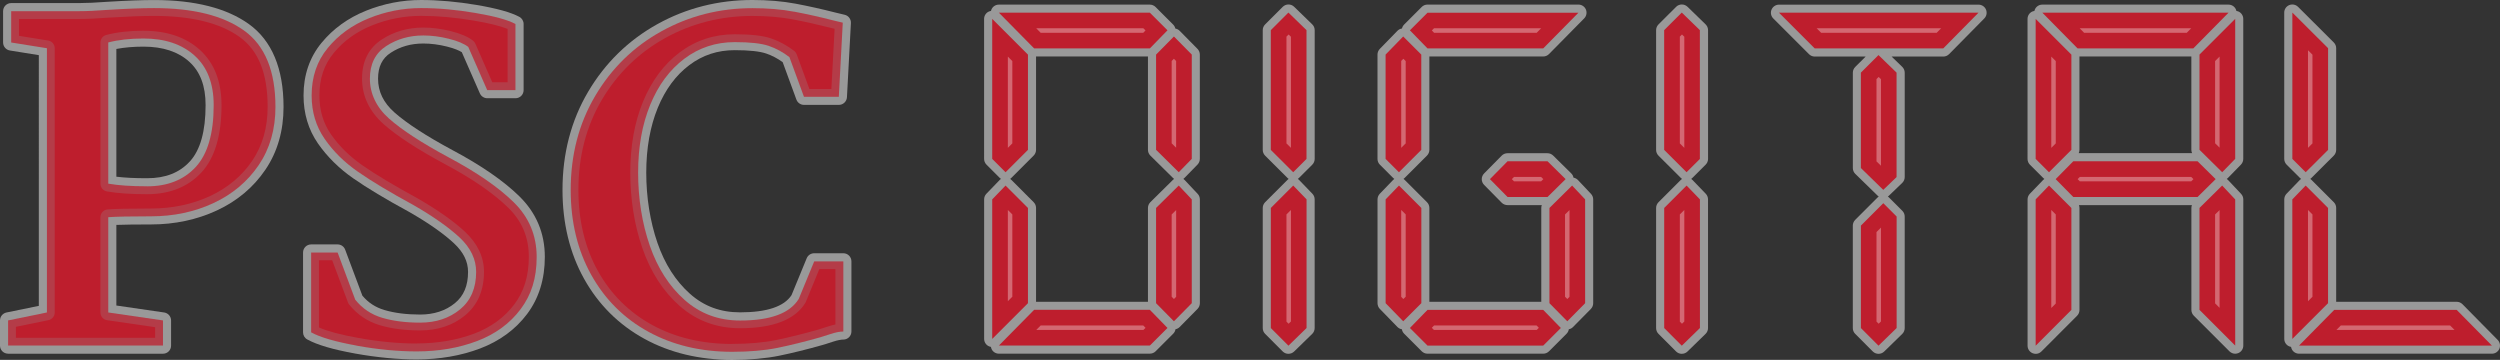 <?xml version="1.0" encoding="UTF-8"?>
<svg id="Layer_1" xmlns="http://www.w3.org/2000/svg" version="1.1" viewBox="0 0 720 103.64">
  <rect x="0" y="0" width="720" height="103.64" fill="#333333" stroke="none"/>
  <!-- Generator: Adobe Illustrator 30.0.0, SVG Export Plug-In . SVG Version: 2.1.1 Build 123)  -->
  <defs>
    <style>
      .st0 {
        fill: #be1e2d;
      }

      .st1 {
        opacity: .5;
      }

      .st1, .st2 {
        fill: #fff;
      }

      .st2 {
        opacity: .33;
      }

      .st3 {
        opacity: .75;
      }
    </style>
  </defs>
  <path class="st1" d="M2.33,101.86c-1.29,0-2.33-1.04-2.33-2.33v-7.24c0-1.11.78-2.06,1.86-2.29l9.32-1.91V15.88l-8.33-1.34c-1.13-.18-1.96-1.16-1.96-2.3V3.22C.89,1.93,1.93.89,3.22.89h19.44c2.21,0,4.98-.13,8.21-.37,5.5-.34,10.04-.51,13.52-.51,11.71,0,20.89,2.33,27.28,6.92,6.63,4.76,9.99,12.8,9.99,23.87,0,6.88-1.76,12.97-5.23,18.08-3.44,5.08-8.14,9.02-13.97,11.73-5.75,2.67-12.13,4.03-18.96,4.03-4.32,0-7.67.04-9.99.13v23.22l13.76,2c1.15.17,2,1.15,2,2.31v7.24c0,1.29-1.04,2.33-2.33,2.33H2.33ZM33.51,50.89c2.43.3,5.4.44,8.85.44,5.3,0,9.33-1.58,12.32-4.84,3.01-3.27,4.53-8.72,4.53-16.21,0-5.54-1.54-9.63-4.7-12.5-3.18-2.89-7.61-4.35-13.17-4.35-2.91,0-5.54.23-7.83.67v36.78Z"/>
  <path class="st1" d="M119.98,103.51c-5.53,0-11.48-.57-17.69-1.69-6.41-1.16-10.92-2.48-13.8-4.06-.75-.41-1.21-1.19-1.21-2.04v-23c0-1.29,1.04-2.33,2.33-2.33h7.62c.97,0,1.84.6,2.18,1.52l4.95,13.23c1.7,2.03,3.79,3.39,6.37,4.15,2.9.86,6.35,1.3,10.26,1.3s7.33-1.07,10.02-3.28c2.55-2.09,3.79-5.04,3.79-9,0-2.99-1.32-5.68-4.02-8.21-3.03-2.83-7.39-5.89-12.97-9.08-6.69-3.64-12.11-6.89-16.05-9.64-4.11-2.86-7.53-6.24-10.18-10.05-2.76-3.98-4.16-8.64-4.16-13.84,0-5.87,1.74-10.96,5.17-15.14,3.33-4.06,7.64-7.17,12.81-9.26,5.09-2.05,10.42-3.09,15.87-3.09,5.01,0,10.4.48,16.02,1.43,5.81.99,9.83,2.11,12.28,3.42.76.41,1.23,1.2,1.23,2.05v19.06c0,1.29-1.04,2.33-2.33,2.33h-8.13c-.93,0-1.76-.55-2.14-1.4l-5.2-11.86c-.75-.47-2.05-1.06-4.28-1.62-2.34-.59-4.63-.88-6.8-.88-3.55,0-6.63.87-9.4,2.67-2.45,1.59-3.64,4.02-3.64,7.45,0,3.74,1.55,6.93,4.74,9.75,3.54,3.13,9.14,6.77,16.65,10.81,8.28,4.4,14.79,8.89,19.33,13.35,4.85,4.76,7.31,10.62,7.31,17.42,0,6.42-1.72,11.95-5.11,16.46-3.35,4.45-7.91,7.79-13.55,9.93-5.5,2.08-11.63,3.14-18.23,3.14Z"/>
  <path class="st1" d="M210.83,103.64c-9.42,0-17.92-2.04-25.26-6.07-7.39-4.05-13.23-9.87-17.37-17.3-4.12-7.39-6.2-16-6.2-25.59,0-10.45,2.48-19.96,7.38-28.25,4.89-8.29,11.6-14.84,19.93-19.47,8.32-4.62,17.53-6.96,27.37-6.96,4.52,0,8.71.36,12.44,1.06,3.65.69,7.53,1.55,11.52,2.57l2.63.63c1.1.26,1.85,1.27,1.79,2.39l-1.14,21.35c-.07,1.24-1.09,2.21-2.33,2.21h-10.04c-.98,0-1.85-.61-2.19-1.53l-3.95-10.78c-1.5-1.08-3.1-1.92-4.77-2.49-1.87-.63-4.91-.96-9.03-.96-4.95,0-9.23,1.41-13.08,4.3-3.87,2.9-6.93,7.04-9.09,12.3-2.2,5.36-3.32,11.65-3.32,18.68s1.09,14.06,3.24,20.26c2.1,6.07,5.26,10.99,9.38,14.65,4.04,3.58,8.75,5.32,14.4,5.32,7.7,0,12.69-1.67,14.82-4.96l4.37-10.62c.36-.87,1.21-1.44,2.16-1.44h8.39c1.29,0,2.33,1.05,2.33,2.33v20.2c0,1.29-1.04,2.33-2.33,2.33-.52,0-1.48.11-3.08.64-2.11.7-2.69.87-2.98.94-4.45,1.26-8.66,2.3-12.41,3.07-3.86.79-8.42,1.19-13.55,1.19Z"/>
  <g class="st3">
    <path class="st0" d="M13.51,90V13.89l-10.29-1.65V3.22h19.44c2.29,0,5.08-.13,8.39-.38,5.42-.34,9.87-.51,13.34-.51,11.26,0,19.9,2.16,25.92,6.48,6.01,4.32,9.02,11.65,9.02,21.98,0,6.44-1.61,12.03-4.83,16.77-3.22,4.74-7.56,8.39-13.02,10.93-5.46,2.54-11.46,3.81-17.98,3.81-6.01,0-10.12.09-12.32.25v27.44l15.76,2.29v7.24H2.33v-7.24l11.18-2.29ZM42.35,53.66c5.93,0,10.61-1.86,14.04-5.59,3.43-3.73,5.15-9.66,5.15-17.79,0-6.18-1.82-10.93-5.46-14.23-3.64-3.3-8.56-4.96-14.74-4.96-3.9,0-7.29.38-10.16,1.14v40.66c2.88.51,6.61.76,11.18.76Z"/>
    <path class="st0" d="M102.7,99.53c-6.1-1.1-10.46-2.37-13.09-3.81v-23h7.62l5.08,13.59c2.03,2.54,4.62,4.28,7.75,5.21,3.13.93,6.78,1.4,10.93,1.4,4.57,0,8.41-1.27,11.5-3.81,3.09-2.54,4.64-6.14,4.64-10.8,0-3.64-1.59-6.94-4.76-9.91-3.18-2.96-7.65-6.1-13.4-9.4-6.69-3.64-11.99-6.82-15.88-9.53-3.9-2.71-7.1-5.86-9.59-9.47-2.5-3.6-3.75-7.77-3.75-12.51,0-5.34,1.54-9.89,4.64-13.66,3.09-3.77,7.05-6.63,11.88-8.58,4.83-1.95,9.82-2.92,14.99-2.92s10.12.47,15.63,1.4c5.5.93,9.36,1.99,11.56,3.18v19.06h-8.13l-5.46-12.45c-1.19-.93-3.05-1.72-5.59-2.35-2.54-.64-5-.95-7.37-.95-3.98,0-7.54,1.02-10.67,3.05-3.13,2.03-4.7,5.17-4.7,9.4s1.84,8.24,5.53,11.5c3.68,3.26,9.38,6.97,17.09,11.12,8.13,4.32,14.4,8.64,18.8,12.96,4.4,4.32,6.61,9.57,6.61,15.76s-1.55,10.95-4.64,15.06c-3.09,4.11-7.26,7.16-12.51,9.15-5.25,1.99-11.05,2.99-17.41,2.99-5.42,0-11.18-.55-17.28-1.65Z"/>
    <path class="st0" d="M228.68,3.35c3.6.68,7.39,1.52,11.37,2.54l2.67.64-1.14,21.35h-10.04l-4.19-11.43c-1.86-1.44-3.86-2.52-5.97-3.24-2.12-.72-5.38-1.08-9.78-1.08-5.42,0-10.25,1.59-14.48,4.76-4.24,3.18-7.52,7.6-9.85,13.28-2.33,5.68-3.49,12.2-3.49,19.57s1.12,14.55,3.37,21.03c2.24,6.48,5.59,11.69,10.04,15.63,4.45,3.94,9.76,5.91,15.95,5.91,8.72,0,14.36-2.07,16.9-6.23l4.45-10.8h8.39v20.2c-1.02,0-2.29.25-3.81.76-1.52.51-2.46.81-2.8.89-4.49,1.27-8.6,2.29-12.32,3.05-3.73.76-8.09,1.14-13.09,1.14-9.06,0-17.11-1.93-24.14-5.78-7.03-3.85-12.51-9.32-16.45-16.39-3.94-7.07-5.91-15.22-5.91-24.46,0-10.08,2.35-19.1,7.05-27.06,4.7-7.96,11.05-14.17,19.06-18.61s16.75-6.67,26.24-6.67c4.4,0,8.41.34,12.01,1.02Z"/>
  </g>
  <g>
    <path class="st0" d="M4.58,97.28v-3.16l9.38-1.92c1.05-.21,1.8-1.13,1.8-2.2V13.89c0-1.1-.8-2.05-1.89-2.22l-8.4-1.35v-4.85h17.19c2.33,0,5.21-.13,8.56-.39,5.34-.33,9.78-.5,13.17-.5,10.73,0,19.01,2.04,24.61,6.06,5.44,3.91,8.08,10.5,8.08,20.15,0,5.95-1.49,11.17-4.44,15.51-2.97,4.38-7.05,7.79-12.11,10.15-5.14,2.39-10.87,3.6-17.03,3.6s-10.21.09-12.5.26c-1.17.09-2.08,1.07-2.08,2.24v27.44c0,1.12.82,2.07,1.93,2.23l13.83,2.01v3.05H4.58ZM41.34,8.85c-4.07,0-7.68.41-10.74,1.22-.99.26-1.67,1.15-1.67,2.18v40.66c0,1.09.78,2.03,1.86,2.22,2.99.53,6.89.8,11.57.8,6.56,0,11.84-2.13,15.7-6.32,3.81-4.14,5.74-10.63,5.74-19.31,0-6.81-2.09-12.16-6.2-15.9-4.05-3.68-9.52-5.54-16.25-5.54Z"/>
    <path class="st0" d="M119.98,98.93c-5.25,0-10.93-.54-16.88-1.62-4.98-.9-8.75-1.9-11.24-3v-19.35h3.81l4.54,12.13c.08.22.2.43.35.62,2.32,2.9,5.3,4.9,8.87,5.96,3.32.99,7.21,1.49,11.57,1.49,5.09,0,9.44-1.45,12.93-4.32,3.62-2.98,5.46-7.2,5.46-12.54,0-4.27-1.84-8.16-5.48-11.56-3.29-3.07-7.94-6.33-13.82-9.71-6.64-3.61-11.91-6.77-15.72-9.42-3.66-2.55-6.7-5.54-9.03-8.9-2.25-3.24-3.35-6.92-3.35-11.23,0-4.85,1.35-8.85,4.13-12.23,2.83-3.46,6.53-6.12,10.98-7.92,4.54-1.83,9.3-2.76,14.15-2.76s9.89.46,15.25,1.37c4.33.73,7.57,1.54,9.69,2.39v15.37h-4.41l-4.87-11.11c-.15-.34-.38-.64-.67-.87-1.45-1.14-3.56-2.04-6.43-2.76-2.71-.68-5.37-1.02-7.91-1.02-4.41,0-8.41,1.15-11.9,3.41-3.8,2.46-5.73,6.26-5.73,11.29s2.12,9.49,6.29,13.18c3.8,3.36,9.69,7.2,17.51,11.41,7.91,4.2,14.06,8.44,18.3,12.59,3.99,3.92,5.93,8.54,5.93,14.15s-1.41,10.01-4.19,13.7c-2.82,3.75-6.69,6.57-11.51,8.4-4.98,1.88-10.57,2.84-16.61,2.84Z"/>
    <path class="st0" d="M210.83,99.06c-8.64,0-16.4-1.85-23.06-5.5-6.62-3.63-11.86-8.85-15.57-15.51-3.73-6.7-5.62-14.56-5.62-23.36,0-9.62,2.27-18.34,6.74-25.92,4.47-7.58,10.6-13.56,18.21-17.79s16.09-6.39,25.14-6.39c4.24,0,8.14.33,11.59.98,3.56.67,7.34,1.52,11.23,2.51l.88.21-.93,17.34h-6.33l-3.65-9.96c-.15-.4-.4-.75-.74-1.01-2.05-1.58-4.28-2.79-6.62-3.59-2.38-.81-5.82-1.2-10.51-1.2-5.9,0-11.22,1.75-15.83,5.21-4.54,3.41-8.1,8.19-10.58,14.22-2.43,5.92-3.66,12.79-3.66,20.42s1.17,15.08,3.49,21.76c2.36,6.82,5.95,12.39,10.67,16.58,4.85,4.29,10.72,6.47,17.44,6.47,9.52,0,15.85-2.46,18.82-7.3.06-.1.12-.21.16-.32l3.87-9.41h4.63v15.95c-.7.14-1.45.35-2.27.62-2.01.67-2.5.81-2.62.84-4.49,1.27-8.59,2.28-12.24,3.03-3.56.73-7.81,1.1-12.63,1.1Z"/>
  </g>
  <path class="st1" d="M287.68,101.86c-.94,0-1.79-.56-2.15-1.43-.07-.17-.12-.34-.15-.52-.17-.03-.34-.08-.51-.15-.87-.36-1.44-1.21-1.44-2.15v-40.19c0-.6.23-1.19.65-1.62l3.84-3.98c.11-.11.23-.21.35-.3-.12-.08-.22-.17-.33-.27l-3.84-3.84c-.44-.44-.68-1.03-.68-1.65V5.44c0-.94.57-1.79,1.44-2.15.18-.07.36-.12.54-.15.03-.13.07-.25.12-.38.36-.87,1.21-1.43,2.15-1.43h43.48c.62,0,1.21.25,1.65.68l5.07,5.07c.32.32.53.72.63,1.14.47.09.9.31,1.24.65l5.14,5.21c.43.44.67,1.02.67,1.64v30.04c0,.61-.24,1.19-.66,1.63l-3.75,3.84c-.11.11-.22.21-.34.29.13.09.26.2.37.32l3.75,3.98c.41.43.64,1.01.64,1.6v29.9c0,.61-.24,1.2-.67,1.64l-5.14,5.21c-.33.34-.75.56-1.21.65-.07.47-.29.92-.65,1.28l-5.07,5.07c-.44.44-1.03.68-1.65.68h-43.48ZM330.61,86.91v-27.02c0-.62.25-1.22.69-1.66l6.53-6.45c.1-.1.2-.18.31-.26-.11-.08-.22-.16-.31-.26l-6.53-6.45c-.44-.44-.69-1.04-.69-1.66v-26.88h-32.23v26.88c0,.62-.25,1.21-.68,1.65l-6.45,6.45c-.1.1-.21.19-.32.27.12.08.22.17.32.27l6.45,6.45c.44.44.68,1.03.68,1.65v27.02h32.23Z"/>
  <path class="st0" d="M296.05,43.16l-6.45,6.45-3.84-3.84V5.44l10.29,10.29v27.43ZM296.05,87.32l-10.29,10.29v-40.19l3.84-3.98,6.45,6.45v27.43ZM336.23,8.73l-5.07,5.21h-33.33l-10.15-10.29h43.48l5.07,5.07ZM336.23,94.45l-5.07,5.07h-43.48l10.15-10.29h33.33l5.07,5.21ZM343.23,45.76l-3.75,3.84-6.53-6.45V15.72l5.14-5.21,5.14,5.21v30.04ZM343.23,87.32l-5.14,5.21-5.14-5.21v-27.43l6.53-6.45,3.75,3.98v29.9Z"/>
  <path class="st1" d="M371.07,101.9c-.6,0-1.19-.23-1.65-.68l-5.07-5.08c-.44-.44-.68-1.03-.68-1.65v-34.59c0-.62.25-1.21.68-1.65l6.45-6.45c.1-.1.21-.19.33-.27-.11-.08-.22-.17-.32-.27l-6.45-6.43c-.44-.44-.69-1.03-.69-1.65V8.68c0-.62.25-1.21.69-1.65l5.07-5.06c.45-.45,1.05-.68,1.65-.68s1.17.22,1.63.66l5.21,5.06c.45.44.71,1.04.71,1.67v37.09c0,.62-.25,1.21-.69,1.65l-3.84,3.83c-.1.1-.21.19-.32.27.13.09.25.19.35.3l3.84,3.98c.42.43.65,1.02.65,1.62v37.06c0,.63-.25,1.23-.7,1.67l-5.21,5.08c-.45.44-1.04.66-1.63.66Z"/>
  <path class="st0" d="M376.28,45.77l-3.84,3.83-6.45-6.43V8.68l5.07-5.06,5.21,5.06v37.09ZM376.28,94.48l-5.21,5.08-5.07-5.08v-34.59l6.45-6.45,3.84,3.98v37.06Z"/>
  <path class="st1" d="M411.12,101.86c-.62,0-1.21-.25-1.65-.68l-5.07-5.07c-.36-.36-.58-.8-.65-1.27-.49-.08-.94-.32-1.29-.67l-5.07-5.21c-.42-.44-.66-1.02-.66-1.63v-29.9c0-.6.24-1.19.65-1.62l3.84-3.98c.11-.11.23-.21.35-.3-.11-.08-.22-.17-.33-.27l-3.84-3.84c-.44-.44-.68-1.03-.68-1.65V15.72c0-.61.24-1.19.66-1.63l5.07-5.21c.36-.37.82-.6,1.32-.68.09-.41.3-.81.62-1.13l5.07-5.07c.44-.44,1.03-.68,1.65-.68h43.48c.94,0,1.79.56,2.15,1.43s.17,1.87-.49,2.54l-10.15,10.29c-.44.44-1.04.69-1.66.69h-32.78v26.88c0,.62-.25,1.21-.68,1.65l-6.45,6.45c-.1.1-.21.19-.33.27.12.08.22.17.33.27l6.45,6.45c.44.44.68,1.03.68,1.65v27.02h32.23v-27.02c0-.28.05-.56.15-.82h-9.89c-.62,0-1.22-.25-1.66-.69l-5.07-5.14c-.9-.91-.9-2.37,0-3.28l5.07-5.14c.44-.44,1.04-.69,1.66-.69h11.52c.61,0,1.2.24,1.64.67l5.21,5.14c.34.33.56.76.65,1.22.49.09.93.33,1.28.69l3.75,3.98c.41.43.64,1.01.64,1.6v29.9c0,.61-.24,1.2-.67,1.64l-5.14,5.21c-.33.34-.75.56-1.21.65-.07.47-.29.92-.65,1.28l-5.07,5.07c-.44.44-1.03.68-1.65.68h-33.33Z"/>
  <path class="st0" d="M409.34,43.16l-6.45,6.45-3.84-3.84V15.72l5.07-5.21,5.21,5.21v27.43ZM409.34,87.32l-5.21,5.21-5.07-5.21v-29.9l3.84-3.98,6.45,6.45v27.43ZM454.6,3.65l-10.15,10.29h-33.33l-5.07-5.21,5.07-5.07h43.48ZM444.45,99.53l5.07-5.07-5.07-5.21h-33.33l-5.07,5.21,5.07,5.07h33.33ZM450.9,51.59l-5.21,5.14h-11.52l-5.07-5.14,5.07-5.14h11.52l5.21,5.14ZM456.52,87.32l-5.14,5.21-5.14-5.21v-27.43l6.53-6.45,3.75,3.98v29.9Z"/>
  <path class="st1" d="M484.36,101.9c-.6,0-1.19-.23-1.65-.68l-5.07-5.08c-.44-.44-.68-1.03-.68-1.65v-34.59c0-.62.25-1.21.68-1.65l6.45-6.45c.1-.1.21-.19.33-.27-.11-.08-.22-.17-.32-.27l-6.45-6.43c-.44-.44-.69-1.03-.69-1.65V8.68c0-.62.25-1.21.69-1.65l5.07-5.06c.45-.45,1.05-.68,1.65-.68s1.17.22,1.63.66l5.21,5.06c.45.44.71,1.04.71,1.67v37.09c0,.62-.25,1.21-.69,1.65l-3.84,3.83c-.1.1-.21.19-.32.27.13.09.25.19.35.3l3.84,3.98c.42.43.65,1.02.65,1.62v37.06c0,.63-.25,1.23-.7,1.67l-5.21,5.08c-.45.44-1.04.66-1.63.66Z"/>
  <path class="st0" d="M489.57,45.77l-3.84,3.83-6.45-6.43V8.68l5.07-5.06,5.21,5.06v37.09ZM489.57,94.48l-5.21,5.08-5.07-5.08v-34.59l6.45-6.45,3.84,3.98v37.06Z"/>
  <path class="st1" d="M541.01,101.9c-.6,0-1.19-.23-1.65-.68l-5.07-5.08c-.44-.44-.68-1.03-.68-1.65v-29.51c0-.62.25-1.21.68-1.65l6.45-6.45c.1-.1.21-.19.33-.27-.11-.07-.21-.16-.3-.25l-6.45-6.29c-.45-.44-.7-1.04-.7-1.67v-27.47c0-.62.25-1.21.69-1.65l3-2.99h-14.66c-.62,0-1.21-.25-1.65-.68l-10.29-10.29c-.67-.67-.87-1.67-.51-2.54.36-.87,1.21-1.44,2.15-1.44h57.47c.94,0,1.79.56,2.15,1.43s.17,1.87-.49,2.54l-10.15,10.29c-.44.44-1.04.69-1.66.69h-14.88l3.06,2.97c.45.44.71,1.04.71,1.67v30.07c0,.63-.26,1.24-.72,1.68l-3.84,3.69c-.09.09-.19.17-.29.24.12.08.22.17.33.27l3.84,3.84c.44.44.68,1.03.68,1.65v32.12c0,.63-.25,1.23-.7,1.67l-5.21,5.08c-.45.44-1.04.66-1.63.66Z"/>
  <path class="st0" d="M569.81,3.65l-10.15,10.29h-37.03l-10.29-10.29h57.47ZM546.22,50.99l-3.84,3.69-6.45-6.29v-27.47l5.07-5.06,5.21,5.06v30.07ZM546.22,94.48l-5.21,5.08-5.07-5.08v-29.51l6.45-6.45,3.84,3.84v32.12Z"/>
  <path class="st1" d="M586.27,101.9c-.3,0-.6-.06-.89-.18-.87-.36-1.44-1.21-1.44-2.15v-42.14c0-.6.24-1.19.65-1.62l3.84-3.98c.11-.11.23-.21.35-.3-.12-.08-.22-.17-.33-.27l-3.84-3.84c-.44-.44-.68-1.03-.68-1.65V5.44c0-.94.57-1.79,1.44-2.15.18-.07.36-.12.54-.15.03-.13.07-.25.12-.38.36-.87,1.21-1.43,2.15-1.43h53.63c.94,0,1.79.56,2.15,1.43.05.12.09.25.12.38.18.03.36.08.54.15.87.36,1.44,1.21,1.44,2.15v40.33c0,.61-.24,1.19-.66,1.63l-3.75,3.84c-.11.11-.22.21-.34.29.13.09.26.2.37.32l3.75,3.98c.41.43.64,1.01.64,1.6v42.11c0,.94-.57,1.79-1.44,2.15-.29.12-.59.18-.89.18-.61,0-1.2-.24-1.65-.68l-10.29-10.29c-.44-.44-.68-1.03-.68-1.65v-29.35c0-.28.05-.56.15-.82h-32.53c.1.26.15.54.15.83v29.37c0,.62-.25,1.21-.68,1.65l-10.29,10.3c-.45.45-1.04.68-1.65.68ZM631.32,44.11c-.13-.3-.21-.63-.21-.96v-26.88h-32.23v26.88c0,.33-.07.66-.21.96h32.64Z"/>
  <path class="st0" d="M586.27,45.76V5.44l10.29,10.29v27.43l-6.45,6.45-3.84-3.84ZM596.56,59.89v29.37l-10.29,10.3v-42.14l3.84-3.98,6.45,6.45ZM641.82,3.65l-10.15,10.29h-33.33l-10.15-10.29h53.63ZM632.9,46.45l5.21,5.14-5.21,5.14h-35.8l-5.07-5.14,5.07-5.14h35.8ZM633.45,43.16V15.72l10.29-10.29v40.33l-3.75,3.84-6.53-6.45ZM643.74,57.42v42.11l-10.29-10.29v-29.35l6.53-6.45,3.75,3.98Z"/>
  <path class="st1" d="M662.12,101.86c-.94,0-1.79-.56-2.15-1.43-.07-.17-.12-.34-.15-.52-.17-.03-.34-.08-.51-.15-.87-.36-1.44-1.21-1.44-2.15v-40.19c0-.6.24-1.19.65-1.62l3.84-3.98c.11-.11.23-.21.35-.3-.11-.08-.22-.17-.32-.27l-3.84-3.83c-.44-.44-.69-1.03-.69-1.65V3.62c0-.94.57-1.79,1.44-2.15.29-.12.59-.18.89-.18.61,0,1.2.24,1.65.68l10.29,10.26c.44.44.69,1.03.69,1.65v29.29c0,.62-.25,1.21-.69,1.65l-6.45,6.43c-.1.1-.21.19-.32.27.12.08.22.17.33.27l6.45,6.45c.44.44.68,1.03.68,1.65v27.02h34.7c.62,0,1.22.25,1.66.69l10.15,10.29c.66.67.85,1.67.49,2.54-.36.87-1.21,1.43-2.15,1.43h-55.55Z"/>
  <path class="st0" d="M660.2,45.77V3.62l10.29,10.26v29.29l-6.45,6.43-3.84-3.83ZM670.48,59.89v27.43l-10.29,10.29v-40.19l3.84-3.98,6.45,6.45ZM717.67,99.53h-55.55l10.15-10.29h35.25l10.15,10.29Z"/>
  <g>
    <path class="st2" d="M298.44,95.03l1.27-1.29h29.55l.65.67-.62.62h-30.85ZM290.26,60.47l1.29,1.29v23.7l-1.29,1.29v-26.28ZM337.44,85.47v-23.7l1.29-1.27v24.97l-.64.65-.64-.65ZM290.26,16.3l1.29,1.29v23.7l-1.29,1.29v-26.28ZM337.44,41.27v-23.7l.64-.65.64.65v24.97l-1.29-1.27ZM299.71,9.44l-1.27-1.29h30.85l.62.62-.65.67h-29.55Z"/>
    <path class="st2" d="M370.5,92.62v-30.86l1.29-1.29v32.12l-.67.65-.62-.62ZM370.5,41.3V10.55l.62-.62.67.65v32l-1.29-1.28Z"/>
    <path class="st2" d="M412.98,95.03l-.62-.62.65-.67h29.53l.65.67-.62.62h-29.6ZM450.73,85.47v-23.7l1.29-1.27v24.97l-.64.65-.64-.65ZM403.55,85.49v-25.03l1.29,1.29v23.7l-.67.67-.62-.63ZM436.04,52.23l-.63-.64.63-.64h7.79l.65.64-.65.64h-7.79ZM403.55,17.55l.62-.63.67.67v23.7l-1.29,1.29v-25.03ZM413.02,9.44l-.65-.67.62-.62h30.85l-1.27,1.29h-29.55Z"/>
    <path class="st2" d="M483.79,92.62v-30.86l1.29-1.29v32.12l-.67.65-.62-.62ZM483.79,41.3V10.55l.62-.62.67.65v32l-1.29-1.28Z"/>
    <path class="st2" d="M540.43,92.62v-25.79l1.29-1.29v27.04l-.67.65-.62-.62ZM540.43,46.49v-23.71l.62-.62.67.65v24.92l-1.29-1.25ZM524.49,9.44l-1.29-1.29h35.84l-1.27,1.29h-33.29Z"/>
    <path class="st2" d="M590.77,60.47l1.29,1.29v25.65l-1.29,1.29v-28.23ZM637.95,87.38v-25.61l1.29-1.27v28.16l-1.29-1.29ZM598.99,52.23l-.63-.64.63-.64h32.07l.65.64-.65.64h-32.07ZM590.77,16.3l1.29,1.29v23.71l-1.29,1.29v-26.28ZM637.95,41.27v-23.69l1.29-1.29v26.24l-1.29-1.27ZM600.22,9.44l-1.27-1.29h32.11l-1.27,1.29h-29.57Z"/>
    <path class="st2" d="M672.88,95.03l1.27-1.29h31.49l1.27,1.29h-34.03ZM664.7,60.47l1.29,1.29v23.7l-1.29,1.29v-26.28ZM664.7,14.47l1.29,1.28v25.55l-1.29,1.28V14.47Z"/>
  </g>
</svg>